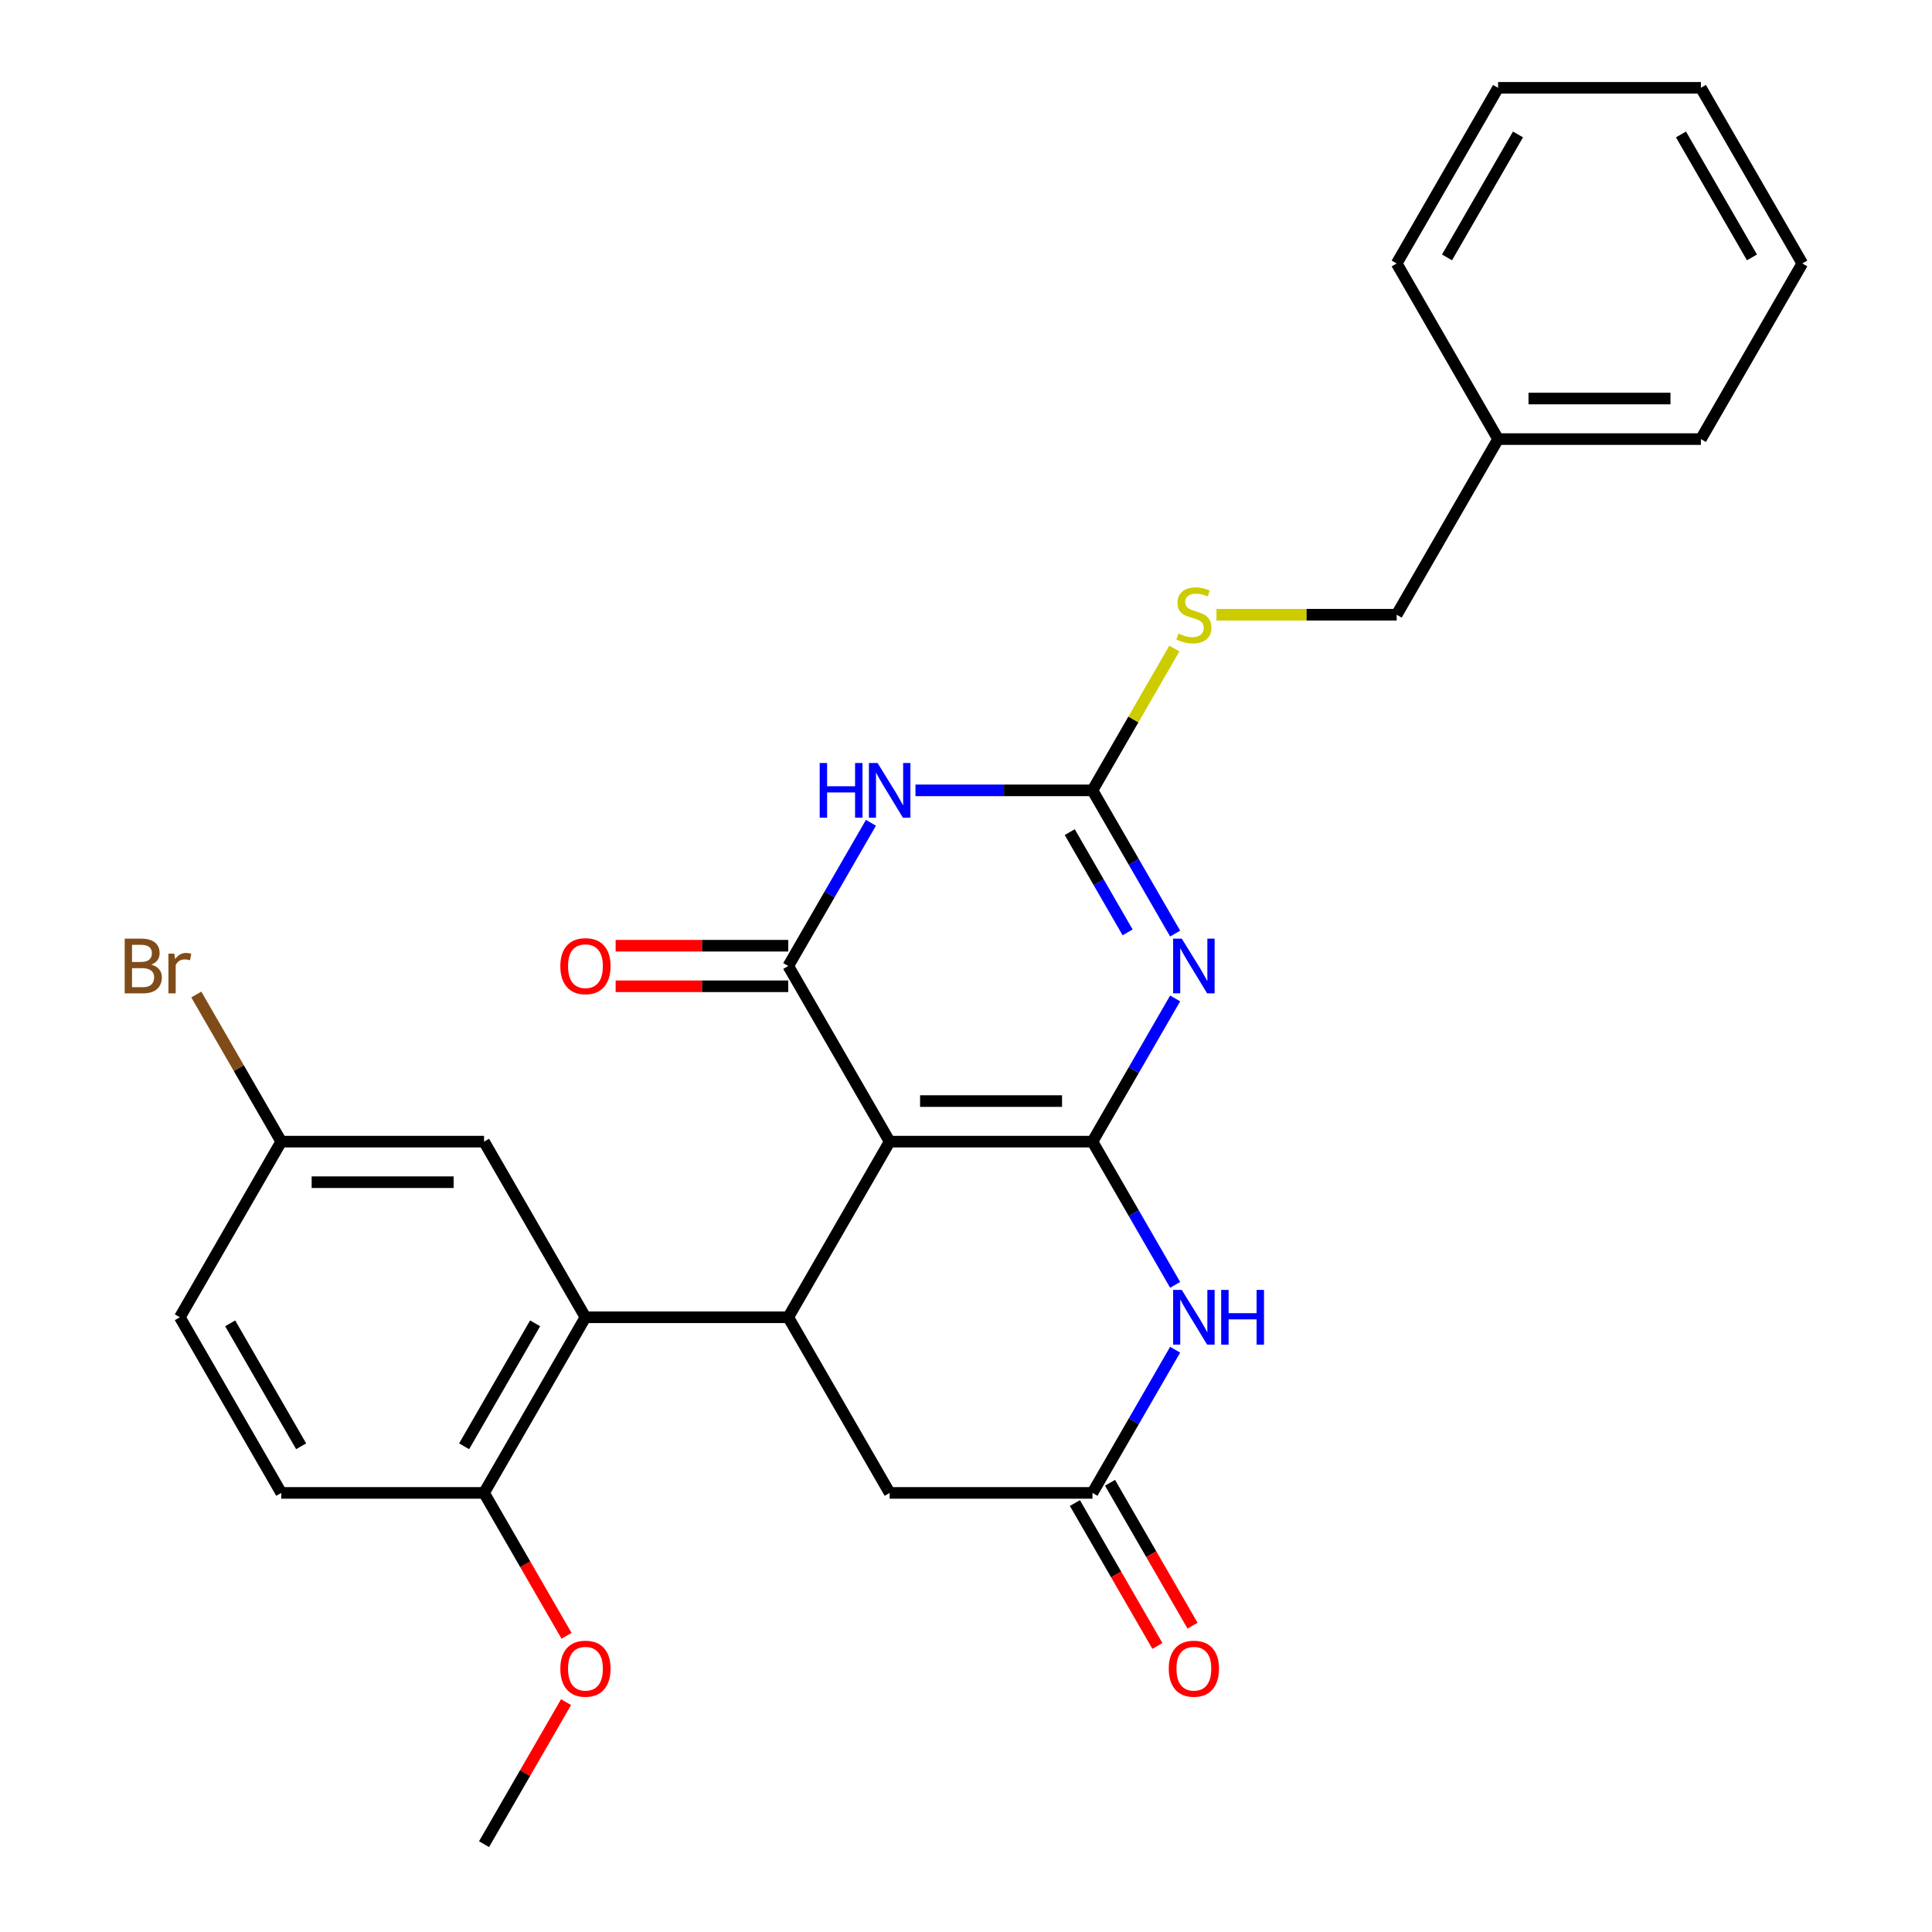 <?xml version='1.0' encoding='iso-8859-1'?>
<svg version='1.1' baseProfile='full'
              xmlns='http://www.w3.org/2000/svg'
                      xmlns:rdkit='http://www.rdkit.org/xml'
                      xmlns:xlink='http://www.w3.org/1999/xlink'
                  xml:space='preserve'
width='1000px' height='1000px' viewBox='0 0 1000 1000'>
<!-- END OF HEADER -->
<rect style='opacity:1.0;fill:#FFFFFF;stroke:none' width='1000' height='1000' x='0' y='0'> </rect>
<path class='bond-0' d='M 565.459,590.909 L 460.486,590.909' style='fill:none;fill-rule:evenodd;stroke:#000000;stroke-width:6px;stroke-linecap:butt;stroke-linejoin:miter;stroke-opacity:1' />
<path class='bond-0' d='M 549.713,569.915 L 476.232,569.915' style='fill:none;fill-rule:evenodd;stroke:#000000;stroke-width:6px;stroke-linecap:butt;stroke-linejoin:miter;stroke-opacity:1' />
<path class='bond-1' d='M 565.459,590.909 L 586.857,553.847' style='fill:none;fill-rule:evenodd;stroke:#000000;stroke-width:6px;stroke-linecap:butt;stroke-linejoin:miter;stroke-opacity:1' />
<path class='bond-1' d='M 586.857,553.847 L 608.255,516.784' style='fill:none;fill-rule:evenodd;stroke:#0000FF;stroke-width:6px;stroke-linecap:butt;stroke-linejoin:miter;stroke-opacity:1' />
<path class='bond-6' d='M 565.459,590.909 L 586.857,627.971' style='fill:none;fill-rule:evenodd;stroke:#000000;stroke-width:6px;stroke-linecap:butt;stroke-linejoin:miter;stroke-opacity:1' />
<path class='bond-6' d='M 586.857,627.971 L 608.255,665.034' style='fill:none;fill-rule:evenodd;stroke:#0000FF;stroke-width:6px;stroke-linecap:butt;stroke-linejoin:miter;stroke-opacity:1' />
<path class='bond-2' d='M 460.486,590.909 L 408,500' style='fill:none;fill-rule:evenodd;stroke:#000000;stroke-width:6px;stroke-linecap:butt;stroke-linejoin:miter;stroke-opacity:1' />
<path class='bond-5' d='M 460.486,590.909 L 408,681.818' style='fill:none;fill-rule:evenodd;stroke:#000000;stroke-width:6px;stroke-linecap:butt;stroke-linejoin:miter;stroke-opacity:1' />
<path class='bond-4' d='M 608.255,483.216 L 586.857,446.153' style='fill:none;fill-rule:evenodd;stroke:#0000FF;stroke-width:6px;stroke-linecap:butt;stroke-linejoin:miter;stroke-opacity:1' />
<path class='bond-4' d='M 586.857,446.153 L 565.459,409.091' style='fill:none;fill-rule:evenodd;stroke:#000000;stroke-width:6px;stroke-linecap:butt;stroke-linejoin:miter;stroke-opacity:1' />
<path class='bond-4' d='M 583.654,482.594 L 568.675,456.651' style='fill:none;fill-rule:evenodd;stroke:#0000FF;stroke-width:6px;stroke-linecap:butt;stroke-linejoin:miter;stroke-opacity:1' />
<path class='bond-4' d='M 568.675,456.651 L 553.697,430.707' style='fill:none;fill-rule:evenodd;stroke:#000000;stroke-width:6px;stroke-linecap:butt;stroke-linejoin:miter;stroke-opacity:1' />
<path class='bond-11' d='M 408,489.503 L 363.326,489.503' style='fill:none;fill-rule:evenodd;stroke:#000000;stroke-width:6px;stroke-linecap:butt;stroke-linejoin:miter;stroke-opacity:1' />
<path class='bond-11' d='M 363.326,489.503 L 318.651,489.503' style='fill:none;fill-rule:evenodd;stroke:#FF0000;stroke-width:6px;stroke-linecap:butt;stroke-linejoin:miter;stroke-opacity:1' />
<path class='bond-11' d='M 408,510.497 L 363.326,510.497' style='fill:none;fill-rule:evenodd;stroke:#000000;stroke-width:6px;stroke-linecap:butt;stroke-linejoin:miter;stroke-opacity:1' />
<path class='bond-11' d='M 363.326,510.497 L 318.651,510.497' style='fill:none;fill-rule:evenodd;stroke:#FF0000;stroke-width:6px;stroke-linecap:butt;stroke-linejoin:miter;stroke-opacity:1' />
<path class='bond-29' d='M 408,500 L 429.398,462.938' style='fill:none;fill-rule:evenodd;stroke:#000000;stroke-width:6px;stroke-linecap:butt;stroke-linejoin:miter;stroke-opacity:1' />
<path class='bond-29' d='M 429.398,462.938 L 450.796,425.875' style='fill:none;fill-rule:evenodd;stroke:#0000FF;stroke-width:6px;stroke-linecap:butt;stroke-linejoin:miter;stroke-opacity:1' />
<path class='bond-3' d='M 473.851,409.091 L 519.655,409.091' style='fill:none;fill-rule:evenodd;stroke:#0000FF;stroke-width:6px;stroke-linecap:butt;stroke-linejoin:miter;stroke-opacity:1' />
<path class='bond-3' d='M 519.655,409.091 L 565.459,409.091' style='fill:none;fill-rule:evenodd;stroke:#000000;stroke-width:6px;stroke-linecap:butt;stroke-linejoin:miter;stroke-opacity:1' />
<path class='bond-10' d='M 565.459,409.091 L 586.649,372.389' style='fill:none;fill-rule:evenodd;stroke:#000000;stroke-width:6px;stroke-linecap:butt;stroke-linejoin:miter;stroke-opacity:1' />
<path class='bond-10' d='M 586.649,372.389 L 607.839,335.686' style='fill:none;fill-rule:evenodd;stroke:#CCCC00;stroke-width:6px;stroke-linecap:butt;stroke-linejoin:miter;stroke-opacity:1' />
<path class='bond-7' d='M 408,681.818 L 303.027,681.818' style='fill:none;fill-rule:evenodd;stroke:#000000;stroke-width:6px;stroke-linecap:butt;stroke-linejoin:miter;stroke-opacity:1' />
<path class='bond-28' d='M 408,681.818 L 460.486,772.727' style='fill:none;fill-rule:evenodd;stroke:#000000;stroke-width:6px;stroke-linecap:butt;stroke-linejoin:miter;stroke-opacity:1' />
<path class='bond-8' d='M 608.255,698.603 L 586.857,735.665' style='fill:none;fill-rule:evenodd;stroke:#0000FF;stroke-width:6px;stroke-linecap:butt;stroke-linejoin:miter;stroke-opacity:1' />
<path class='bond-8' d='M 586.857,735.665 L 565.459,772.727' style='fill:none;fill-rule:evenodd;stroke:#000000;stroke-width:6px;stroke-linecap:butt;stroke-linejoin:miter;stroke-opacity:1' />
<path class='bond-12' d='M 303.027,681.818 L 250.541,772.727' style='fill:none;fill-rule:evenodd;stroke:#000000;stroke-width:6px;stroke-linecap:butt;stroke-linejoin:miter;stroke-opacity:1' />
<path class='bond-12' d='M 276.972,684.957 L 240.232,748.594' style='fill:none;fill-rule:evenodd;stroke:#000000;stroke-width:6px;stroke-linecap:butt;stroke-linejoin:miter;stroke-opacity:1' />
<path class='bond-13' d='M 303.027,681.818 L 250.541,590.909' style='fill:none;fill-rule:evenodd;stroke:#000000;stroke-width:6px;stroke-linecap:butt;stroke-linejoin:miter;stroke-opacity:1' />
<path class='bond-9' d='M 565.459,772.727 L 460.486,772.727' style='fill:none;fill-rule:evenodd;stroke:#000000;stroke-width:6px;stroke-linecap:butt;stroke-linejoin:miter;stroke-opacity:1' />
<path class='bond-14' d='M 556.368,777.976 L 577.72,814.958' style='fill:none;fill-rule:evenodd;stroke:#000000;stroke-width:6px;stroke-linecap:butt;stroke-linejoin:miter;stroke-opacity:1' />
<path class='bond-14' d='M 577.72,814.958 L 599.072,851.941' style='fill:none;fill-rule:evenodd;stroke:#FF0000;stroke-width:6px;stroke-linecap:butt;stroke-linejoin:miter;stroke-opacity:1' />
<path class='bond-14' d='M 574.55,767.479 L 595.902,804.461' style='fill:none;fill-rule:evenodd;stroke:#000000;stroke-width:6px;stroke-linecap:butt;stroke-linejoin:miter;stroke-opacity:1' />
<path class='bond-14' d='M 595.902,804.461 L 617.254,841.443' style='fill:none;fill-rule:evenodd;stroke:#FF0000;stroke-width:6px;stroke-linecap:butt;stroke-linejoin:miter;stroke-opacity:1' />
<path class='bond-17' d='M 629.65,318.182 L 676.284,318.182' style='fill:none;fill-rule:evenodd;stroke:#CCCC00;stroke-width:6px;stroke-linecap:butt;stroke-linejoin:miter;stroke-opacity:1' />
<path class='bond-17' d='M 676.284,318.182 L 722.918,318.182' style='fill:none;fill-rule:evenodd;stroke:#000000;stroke-width:6px;stroke-linecap:butt;stroke-linejoin:miter;stroke-opacity:1' />
<path class='bond-15' d='M 250.541,772.727 L 145.568,772.727' style='fill:none;fill-rule:evenodd;stroke:#000000;stroke-width:6px;stroke-linecap:butt;stroke-linejoin:miter;stroke-opacity:1' />
<path class='bond-20' d='M 250.541,772.727 L 271.893,809.71' style='fill:none;fill-rule:evenodd;stroke:#000000;stroke-width:6px;stroke-linecap:butt;stroke-linejoin:miter;stroke-opacity:1' />
<path class='bond-20' d='M 271.893,809.71 L 293.244,846.692' style='fill:none;fill-rule:evenodd;stroke:#FF0000;stroke-width:6px;stroke-linecap:butt;stroke-linejoin:miter;stroke-opacity:1' />
<path class='bond-16' d='M 250.541,590.909 L 145.568,590.909' style='fill:none;fill-rule:evenodd;stroke:#000000;stroke-width:6px;stroke-linecap:butt;stroke-linejoin:miter;stroke-opacity:1' />
<path class='bond-16' d='M 234.795,611.904 L 161.314,611.904' style='fill:none;fill-rule:evenodd;stroke:#000000;stroke-width:6px;stroke-linecap:butt;stroke-linejoin:miter;stroke-opacity:1' />
<path class='bond-30' d='M 145.568,772.727 L 93.082,681.818' style='fill:none;fill-rule:evenodd;stroke:#000000;stroke-width:6px;stroke-linecap:butt;stroke-linejoin:miter;stroke-opacity:1' />
<path class='bond-30' d='M 155.877,748.594 L 119.136,684.957' style='fill:none;fill-rule:evenodd;stroke:#000000;stroke-width:6px;stroke-linecap:butt;stroke-linejoin:miter;stroke-opacity:1' />
<path class='bond-18' d='M 145.568,590.909 L 93.082,681.818' style='fill:none;fill-rule:evenodd;stroke:#000000;stroke-width:6px;stroke-linecap:butt;stroke-linejoin:miter;stroke-opacity:1' />
<path class='bond-19' d='M 145.568,590.909 L 123.587,552.837' style='fill:none;fill-rule:evenodd;stroke:#000000;stroke-width:6px;stroke-linecap:butt;stroke-linejoin:miter;stroke-opacity:1' />
<path class='bond-19' d='M 123.587,552.837 L 101.606,514.765' style='fill:none;fill-rule:evenodd;stroke:#7F4C19;stroke-width:6px;stroke-linecap:butt;stroke-linejoin:miter;stroke-opacity:1' />
<path class='bond-21' d='M 722.918,318.182 L 775.405,227.273' style='fill:none;fill-rule:evenodd;stroke:#000000;stroke-width:6px;stroke-linecap:butt;stroke-linejoin:miter;stroke-opacity:1' />
<path class='bond-22' d='M 292.99,881.021 L 271.766,917.783' style='fill:none;fill-rule:evenodd;stroke:#FF0000;stroke-width:6px;stroke-linecap:butt;stroke-linejoin:miter;stroke-opacity:1' />
<path class='bond-22' d='M 271.766,917.783 L 250.541,954.545' style='fill:none;fill-rule:evenodd;stroke:#000000;stroke-width:6px;stroke-linecap:butt;stroke-linejoin:miter;stroke-opacity:1' />
<path class='bond-23' d='M 775.405,227.273 L 880.377,227.273' style='fill:none;fill-rule:evenodd;stroke:#000000;stroke-width:6px;stroke-linecap:butt;stroke-linejoin:miter;stroke-opacity:1' />
<path class='bond-23' d='M 791.151,206.278 L 864.632,206.278' style='fill:none;fill-rule:evenodd;stroke:#000000;stroke-width:6px;stroke-linecap:butt;stroke-linejoin:miter;stroke-opacity:1' />
<path class='bond-24' d='M 775.405,227.273 L 722.918,136.364' style='fill:none;fill-rule:evenodd;stroke:#000000;stroke-width:6px;stroke-linecap:butt;stroke-linejoin:miter;stroke-opacity:1' />
<path class='bond-26' d='M 880.377,227.273 L 932.864,136.364' style='fill:none;fill-rule:evenodd;stroke:#000000;stroke-width:6px;stroke-linecap:butt;stroke-linejoin:miter;stroke-opacity:1' />
<path class='bond-25' d='M 722.918,136.364 L 775.405,45.455' style='fill:none;fill-rule:evenodd;stroke:#000000;stroke-width:6px;stroke-linecap:butt;stroke-linejoin:miter;stroke-opacity:1' />
<path class='bond-25' d='M 748.973,133.225 L 785.714,69.588' style='fill:none;fill-rule:evenodd;stroke:#000000;stroke-width:6px;stroke-linecap:butt;stroke-linejoin:miter;stroke-opacity:1' />
<path class='bond-27' d='M 775.405,45.455 L 880.377,45.455' style='fill:none;fill-rule:evenodd;stroke:#000000;stroke-width:6px;stroke-linecap:butt;stroke-linejoin:miter;stroke-opacity:1' />
<path class='bond-31' d='M 932.864,136.364 L 880.377,45.455' style='fill:none;fill-rule:evenodd;stroke:#000000;stroke-width:6px;stroke-linecap:butt;stroke-linejoin:miter;stroke-opacity:1' />
<path class='bond-31' d='M 906.809,133.225 L 870.069,69.588' style='fill:none;fill-rule:evenodd;stroke:#000000;stroke-width:6px;stroke-linecap:butt;stroke-linejoin:miter;stroke-opacity:1' />
<path  class='atom-2' d='M 611.686 485.84
L 620.966 500.84
Q 621.886 502.32, 623.366 505
Q 624.846 507.68, 624.926 507.84
L 624.926 485.84
L 628.686 485.84
L 628.686 514.16
L 624.806 514.16
L 614.846 497.76
Q 613.686 495.84, 612.446 493.64
Q 611.246 491.44, 610.886 490.76
L 610.886 514.16
L 607.206 514.16
L 607.206 485.84
L 611.686 485.84
' fill='#0000FF'/>
<path  class='atom-4' d='M 424.266 394.931
L 428.106 394.931
L 428.106 406.971
L 442.586 406.971
L 442.586 394.931
L 446.426 394.931
L 446.426 423.251
L 442.586 423.251
L 442.586 410.171
L 428.106 410.171
L 428.106 423.251
L 424.266 423.251
L 424.266 394.931
' fill='#0000FF'/>
<path  class='atom-4' d='M 454.226 394.931
L 463.506 409.931
Q 464.426 411.411, 465.906 414.091
Q 467.386 416.771, 467.466 416.931
L 467.466 394.931
L 471.226 394.931
L 471.226 423.251
L 467.346 423.251
L 457.386 406.851
Q 456.226 404.931, 454.986 402.731
Q 453.786 400.531, 453.426 399.851
L 453.426 423.251
L 449.746 423.251
L 449.746 394.931
L 454.226 394.931
' fill='#0000FF'/>
<path  class='atom-7' d='M 611.686 667.658
L 620.966 682.658
Q 621.886 684.138, 623.366 686.818
Q 624.846 689.498, 624.926 689.658
L 624.926 667.658
L 628.686 667.658
L 628.686 695.978
L 624.806 695.978
L 614.846 679.578
Q 613.686 677.658, 612.446 675.458
Q 611.246 673.258, 610.886 672.578
L 610.886 695.978
L 607.206 695.978
L 607.206 667.658
L 611.686 667.658
' fill='#0000FF'/>
<path  class='atom-7' d='M 632.086 667.658
L 635.926 667.658
L 635.926 679.698
L 650.406 679.698
L 650.406 667.658
L 654.246 667.658
L 654.246 695.978
L 650.406 695.978
L 650.406 682.898
L 635.926 682.898
L 635.926 695.978
L 632.086 695.978
L 632.086 667.658
' fill='#0000FF'/>
<path  class='atom-11' d='M 609.946 327.902
Q 610.266 328.022, 611.586 328.582
Q 612.906 329.142, 614.346 329.502
Q 615.826 329.822, 617.266 329.822
Q 619.946 329.822, 621.506 328.542
Q 623.066 327.222, 623.066 324.942
Q 623.066 323.382, 622.266 322.422
Q 621.506 321.462, 620.306 320.942
Q 619.106 320.422, 617.106 319.822
Q 614.586 319.062, 613.066 318.342
Q 611.586 317.622, 610.506 316.102
Q 609.466 314.582, 609.466 312.022
Q 609.466 308.462, 611.866 306.262
Q 614.306 304.062, 619.106 304.062
Q 622.386 304.062, 626.106 305.622
L 625.186 308.702
Q 621.786 307.302, 619.226 307.302
Q 616.466 307.302, 614.946 308.462
Q 613.426 309.582, 613.466 311.542
Q 613.466 313.062, 614.226 313.982
Q 615.026 314.902, 616.146 315.422
Q 617.306 315.942, 619.226 316.542
Q 621.786 317.342, 623.306 318.142
Q 624.826 318.942, 625.906 320.582
Q 627.026 322.182, 627.026 324.942
Q 627.026 328.862, 624.386 330.982
Q 621.786 333.062, 617.426 333.062
Q 614.906 333.062, 612.986 332.502
Q 611.106 331.982, 608.866 331.062
L 609.946 327.902
' fill='#CCCC00'/>
<path  class='atom-12' d='M 290.027 500.08
Q 290.027 493.28, 293.387 489.48
Q 296.747 485.68, 303.027 485.68
Q 309.307 485.68, 312.667 489.48
Q 316.027 493.28, 316.027 500.08
Q 316.027 506.96, 312.627 510.88
Q 309.227 514.76, 303.027 514.76
Q 296.787 514.76, 293.387 510.88
Q 290.027 507, 290.027 500.08
M 303.027 511.56
Q 307.347 511.56, 309.667 508.68
Q 312.027 505.76, 312.027 500.08
Q 312.027 494.52, 309.667 491.72
Q 307.347 488.88, 303.027 488.88
Q 298.707 488.88, 296.347 491.68
Q 294.027 494.48, 294.027 500.08
Q 294.027 505.8, 296.347 508.68
Q 298.707 511.56, 303.027 511.56
' fill='#FF0000'/>
<path  class='atom-15' d='M 604.946 863.716
Q 604.946 856.916, 608.306 853.116
Q 611.666 849.316, 617.946 849.316
Q 624.226 849.316, 627.586 853.116
Q 630.946 856.916, 630.946 863.716
Q 630.946 870.596, 627.546 874.516
Q 624.146 878.396, 617.946 878.396
Q 611.706 878.396, 608.306 874.516
Q 604.946 870.636, 604.946 863.716
M 617.946 875.196
Q 622.266 875.196, 624.586 872.316
Q 626.946 869.396, 626.946 863.716
Q 626.946 858.156, 624.586 855.356
Q 622.266 852.516, 617.946 852.516
Q 613.626 852.516, 611.266 855.316
Q 608.946 858.116, 608.946 863.716
Q 608.946 869.436, 611.266 872.316
Q 613.626 875.196, 617.946 875.196
' fill='#FF0000'/>
<path  class='atom-20' d='M 78.302 499.28
Q 81.022 500.04, 82.382 501.72
Q 83.782 503.36, 83.782 505.8
Q 83.782 509.72, 81.262 511.96
Q 78.782 514.16, 74.062 514.16
L 64.542 514.16
L 64.542 485.84
L 72.902 485.84
Q 77.742 485.84, 80.182 487.8
Q 82.622 489.76, 82.622 493.36
Q 82.622 497.64, 78.302 499.28
M 68.342 489.04
L 68.342 497.92
L 72.902 497.92
Q 75.702 497.92, 77.142 496.8
Q 78.622 495.64, 78.622 493.36
Q 78.622 489.04, 72.902 489.04
L 68.342 489.04
M 74.062 510.96
Q 76.822 510.96, 78.302 509.64
Q 79.782 508.32, 79.782 505.8
Q 79.782 503.48, 78.142 502.32
Q 76.542 501.12, 73.462 501.12
L 68.342 501.12
L 68.342 510.96
L 74.062 510.96
' fill='#7F4C19'/>
<path  class='atom-20' d='M 90.222 493.6
L 90.662 496.44
Q 92.822 493.24, 96.342 493.24
Q 97.462 493.24, 98.982 493.64
L 98.382 497
Q 96.662 496.6, 95.702 496.6
Q 94.022 496.6, 92.902 497.28
Q 91.822 497.92, 90.942 499.48
L 90.942 514.16
L 87.182 514.16
L 87.182 493.6
L 90.222 493.6
' fill='#7F4C19'/>
<path  class='atom-21' d='M 290.027 863.716
Q 290.027 856.916, 293.387 853.116
Q 296.747 849.316, 303.027 849.316
Q 309.307 849.316, 312.667 853.116
Q 316.027 856.916, 316.027 863.716
Q 316.027 870.596, 312.627 874.516
Q 309.227 878.396, 303.027 878.396
Q 296.787 878.396, 293.387 874.516
Q 290.027 870.636, 290.027 863.716
M 303.027 875.196
Q 307.347 875.196, 309.667 872.316
Q 312.027 869.396, 312.027 863.716
Q 312.027 858.156, 309.667 855.356
Q 307.347 852.516, 303.027 852.516
Q 298.707 852.516, 296.347 855.316
Q 294.027 858.116, 294.027 863.716
Q 294.027 869.436, 296.347 872.316
Q 298.707 875.196, 303.027 875.196
' fill='#FF0000'/>
</svg>
